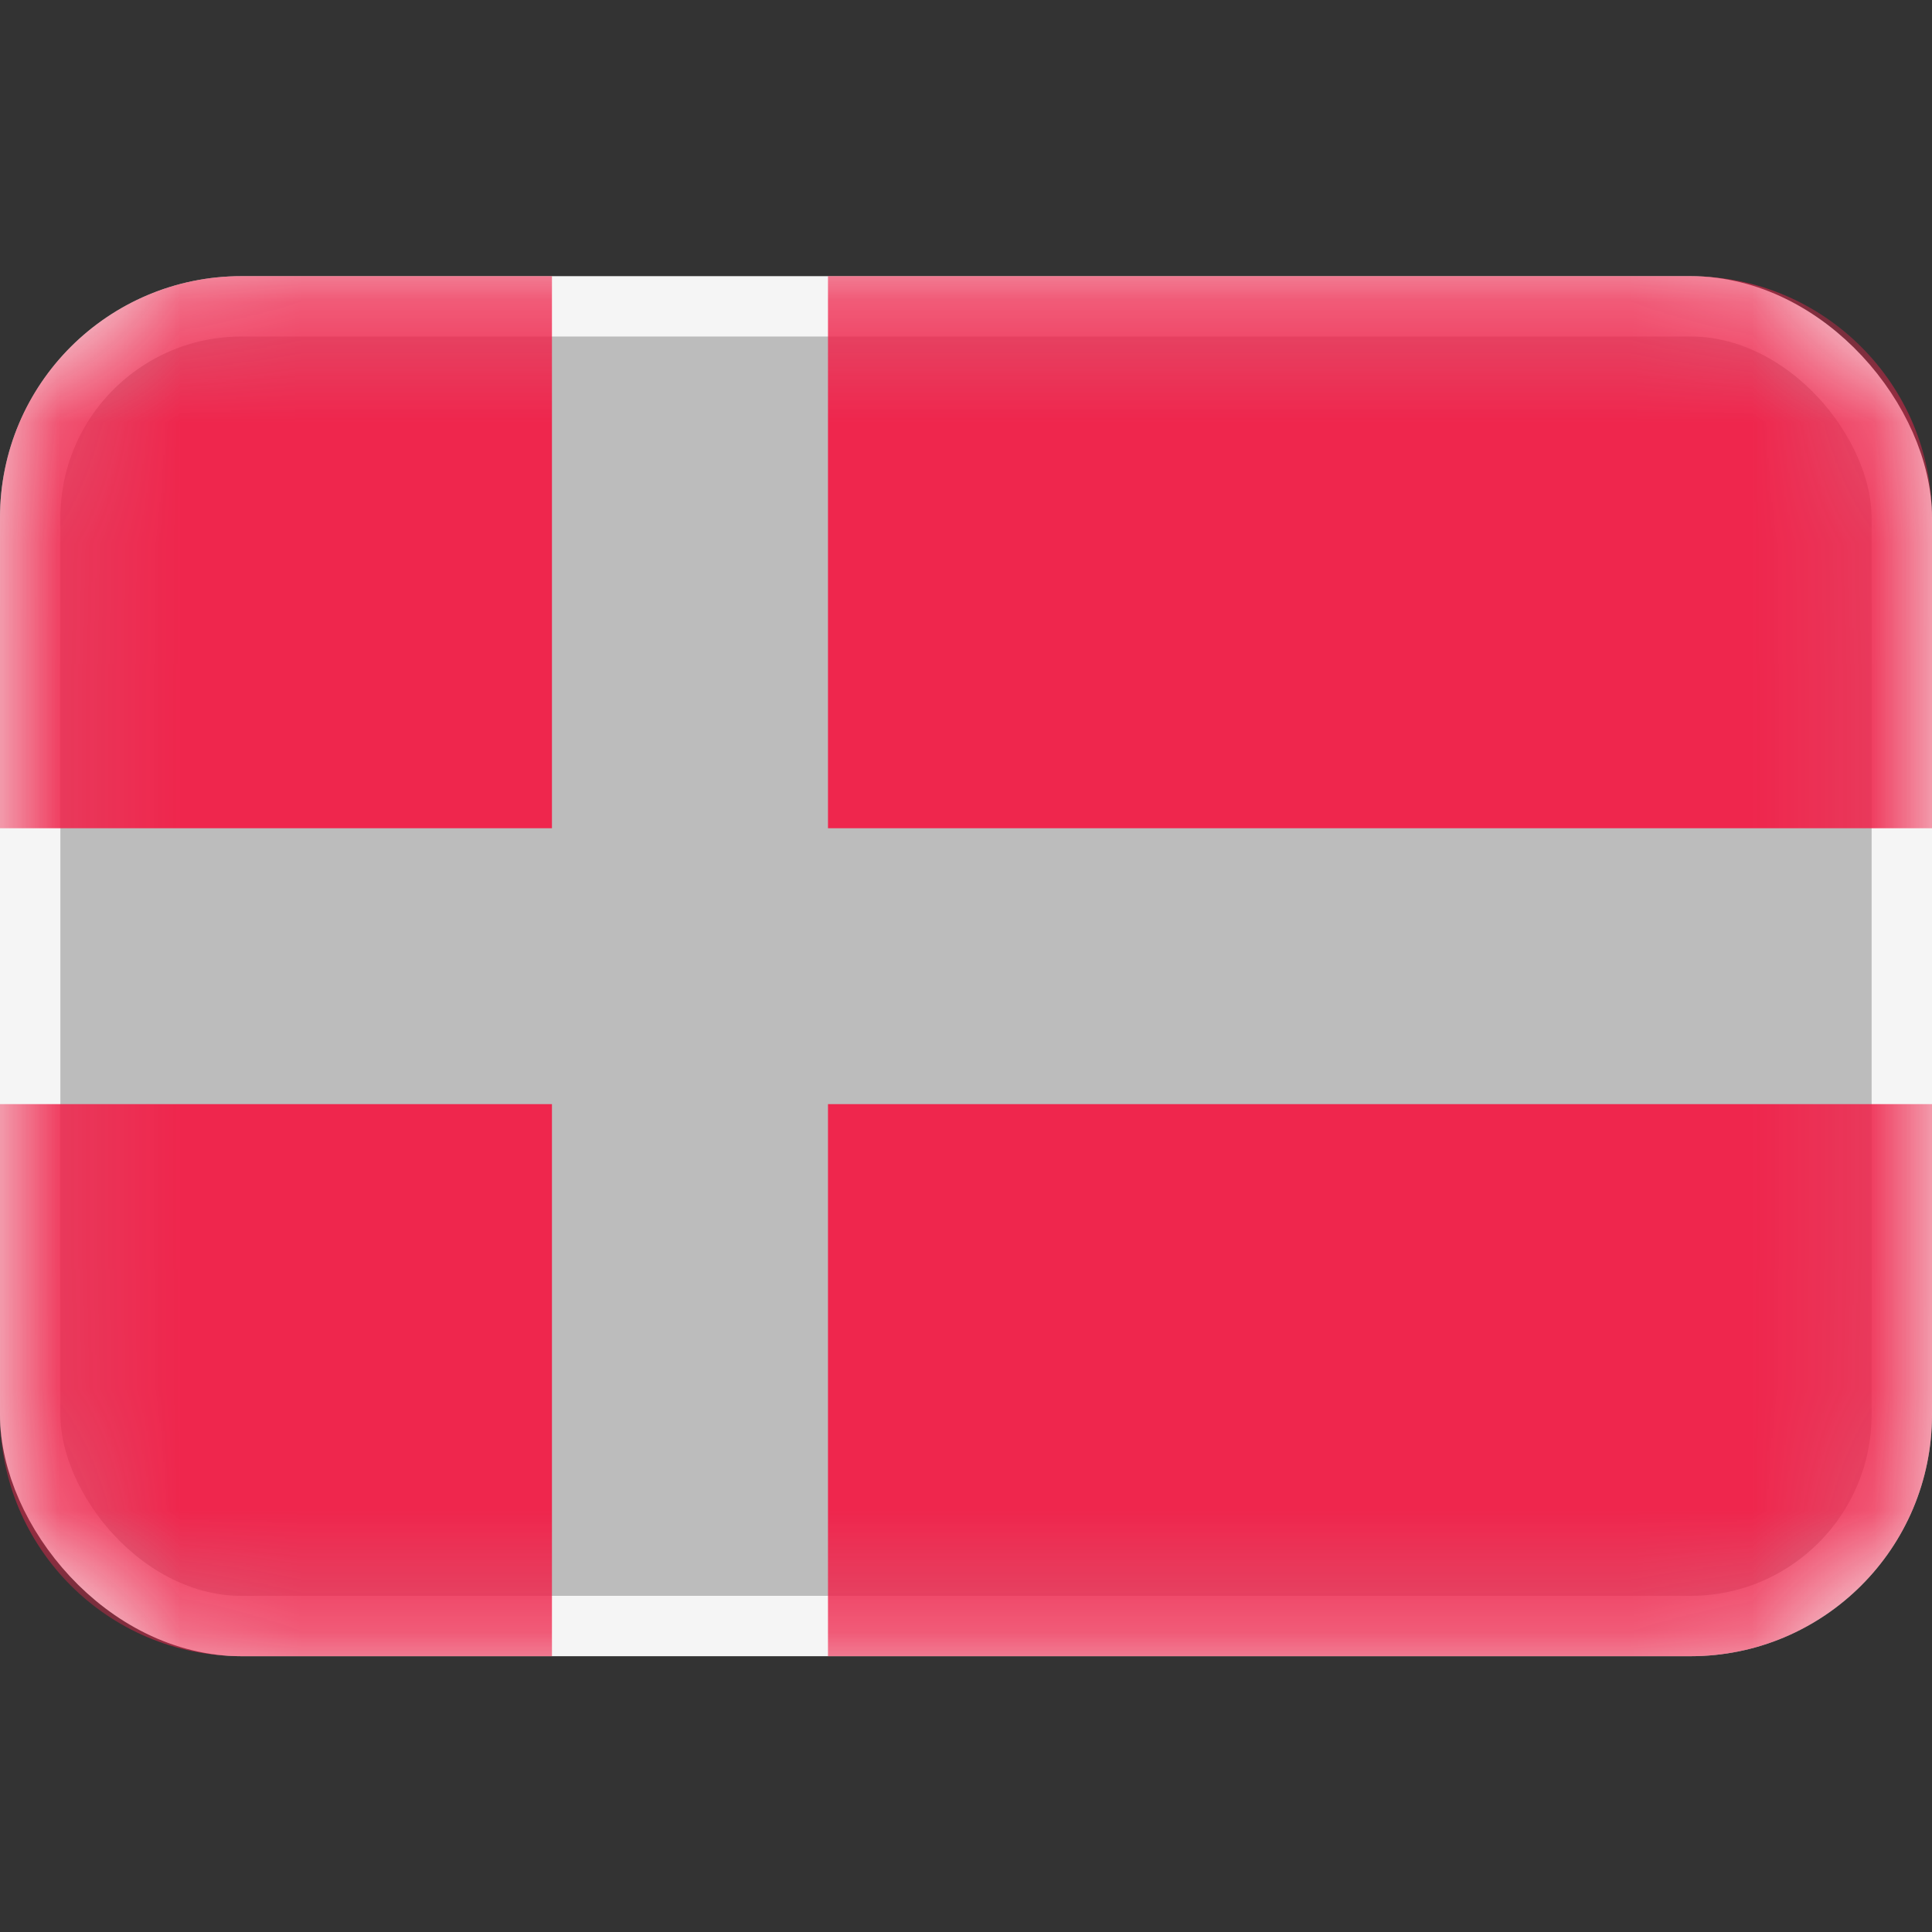 <svg width="16" height="16" viewBox="0 0 16 16" fill="none" xmlns="http://www.w3.org/2000/svg">
<rect x="0" y="0" width="16" height="16" fill="#333333" stroke="none"/>
<rect x="0.25" y="2.537" width="15.5" height="10.929" rx="1.75" fill="#BCBCBC" stroke="#F5F5F5" stroke-width="0.5"/>
<mask id="mask0_290_35624" style="mask-type:luminance" maskUnits="userSpaceOnUse" x="0" y="2" width="16" height="12">
<rect x="0.25" y="2.537" width="15.5" height="10.929" rx="1.75" fill="white" stroke="white" stroke-width="0.5"/>
</mask>
<g mask="url(#mask0_290_35624)">
<path fill-rule="evenodd" clip-rule="evenodd" d="M2 2.287C0.895 2.287 0 3.183 0 4.287V6.859H4.571V2.287H2ZM6.857 2.287V6.859H16V4.287C16 3.183 15.105 2.287 14 2.287H6.857ZM16 9.144H6.857V13.716H14C15.105 13.716 16 12.82 16 11.716V9.144ZM4.571 13.716V9.144H0V11.716C0 12.82 0.895 13.716 2 13.716H4.571Z" fill="#EF264D"/>
</g>
</svg>
